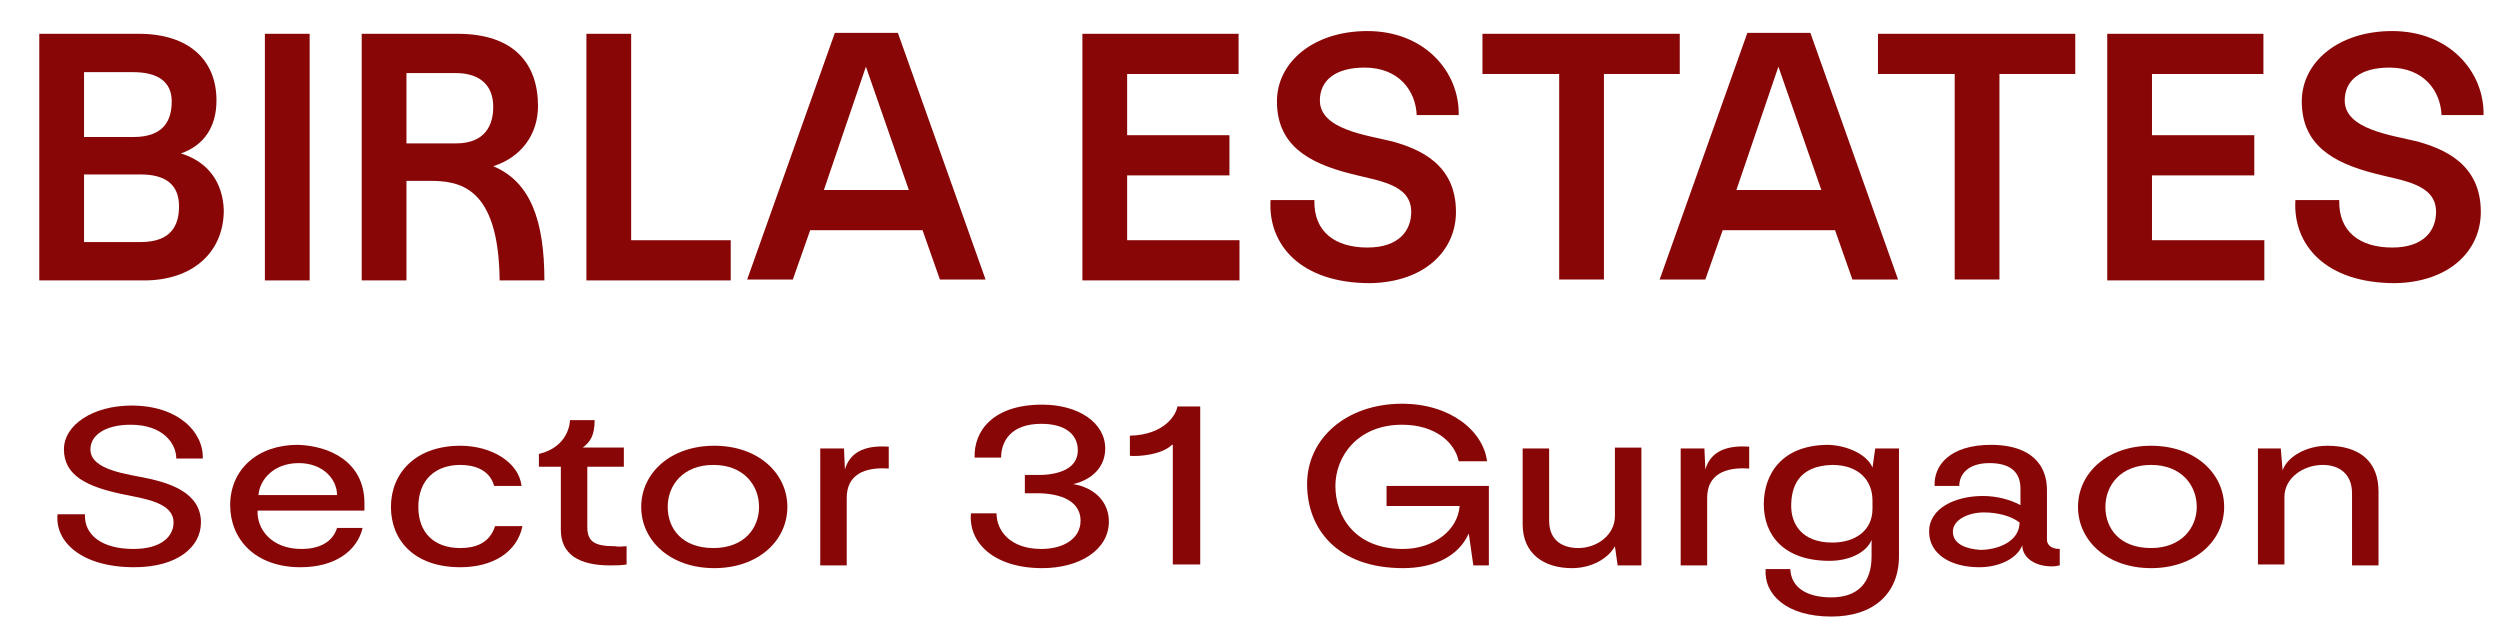 <?xml version="1.0" encoding="utf-8"?>
<!-- Generator: Adobe Illustrator 26.0.1, SVG Export Plug-In . SVG Version: 6.00 Build 0)  -->
<svg version="1.1" id="Layer_1" xmlns="http://www.w3.org/2000/svg" xmlns:xlink="http://www.w3.org/1999/xlink" x="0px" y="0px"
	 viewBox="0 0 273.7 70" style="enable-background:new 0 0 273.7 70;" xml:space="preserve">
<style type="text/css">
	.st0{fill:#890606;}
</style>
<g>
	<path class="st0" d="M15.2,3.7c5.4,0,8.5,2.8,8.5,7.3c0,2.8-1.3,4.9-3.9,5.8c3,0.9,4.6,3.2,4.7,6.2c0,4.7-3.5,7.7-8.7,7.7H4.3v-27
		H15.2z M9.2,15h5.4c3.4,0,4.2-1.9,4.2-3.9c0-2.2-1.6-3.2-4.2-3.2H9.2V15z M9.2,26.5h6.2c3.4,0,4.2-1.9,4.2-3.9
		c0-2.5-1.6-3.5-4.2-3.5H9.2V26.5z"/>
	<path class="st0" d="M29,3.7h4.9v27H29V3.7z"/>
	<path class="st0" d="M39.5,3.7h10.6c6.2,0,8.8,3.3,8.8,7.9c0,3.1-1.8,5.6-4.9,6.6c4.1,1.7,5.6,6,5.6,12.5h-4.9
		c-0.1-10.4-4.5-10.9-7.7-10.9h-2.5v10.9h-4.9V3.7z M49.9,15.7c3.3,0,4.1-2.1,4.1-4c0-2.4-1.5-3.7-4.1-3.7h-5.4v7.7H49.9z"/>
	<path class="st0" d="M69.1,3.7v22.6H80v4.4H64.2v-27H69.1z"/>
	<path class="st0" d="M101,25.2H88.7l-1.9,5.4h-5l9.6-27h6.9l9.6,27h-5L101,25.2z M99.5,20.8L94.8,7.3l-4.6,13.5H99.5z"/>
	<path class="st0" d="M135.6,3.7v4.4h-12.2v6.7h11.2v4.4h-11.2v7.1h12.3v4.4h-17.2v-27H135.6z"/>
	<path class="st0" d="M139.1,21.9h4.8c-0.1,3.5,2.3,5.2,5.8,5.2c3.5,0,4.8-1.9,4.8-3.9c0-3.1-3.7-3.4-6.7-4.2c-4.7-1.2-8-3.2-8-7.9
		c0-4.3,4-7.7,9.9-7.7c6.3,0,10.1,4.5,10,9.2h-4.6c-0.1-2.6-1.9-5.2-5.7-5.2c-3.2,0-4.9,1.4-4.9,3.6c0,3.2,5.2,3.8,8,4.5
		c2.8,0.8,6.9,2.4,6.9,7.7c0,4.3-3.5,7.7-9.4,7.8C142.4,31,138.8,26.8,139.1,21.9z"/>
	<path class="st0" d="M170.7,8.1h-8.4V3.7h21.6v4.4h-8.3v22.5h-4.9V8.1z"/>
	<path class="st0" d="M200.9,25.2h-12.3l-1.9,5.4h-5l9.6-27h6.9l9.6,27h-5L200.9,25.2z M199.4,20.8l-4.7-13.5l-4.6,13.5H199.4z"/>
	<path class="st0" d="M214,8.1h-8.4V3.7h21.6v4.4h-8.3v22.5H214V8.1z"/>
	<path class="st0" d="M247.8,3.7v4.4h-12.2v6.7h11.2v4.4h-11.2v7.1h12.3v4.4h-17.2v-27H247.8z"/>
	<path class="st0" d="M251.3,21.9h4.8c-0.1,3.5,2.3,5.2,5.8,5.2c3.5,0,4.8-1.9,4.8-3.9c0-3.1-3.7-3.4-6.7-4.2c-4.7-1.2-8-3.2-8-7.9
		c0-4.3,4-7.7,9.9-7.7c6.3,0,10.1,4.5,10,9.2h-4.6c-0.1-2.6-1.9-5.2-5.7-5.2c-3.2,0-4.9,1.4-4.9,3.6c0,3.2,5.2,3.8,8,4.5
		c2.8,0.8,6.9,2.4,6.9,7.7c0,4.3-3.5,7.7-9.4,7.8C254.6,31,251,26.8,251.3,21.9z"/>
	<path class="st0" d="M6.3,56.3h3c-0.1,2.3,1.9,3.8,5.3,3.8c3.1,0,4.4-1.4,4.4-2.9c0-2.2-3.2-2.6-5.6-3.1c-3.8-0.8-6.4-2-6.4-4.9
		c0-2.7,3.2-4.8,7.4-4.8c5.1,0,7.9,2.9,7.8,5.8h-2.9c0-1.6-1.4-3.7-5-3.7c-2.7,0-4.4,1.1-4.4,2.7c0,2.3,4.1,2.7,6.4,3.2
		c2.2,0.5,5.7,1.5,5.7,4.8c0,2.7-2.6,4.9-7.3,4.9C8.9,62.1,6,59.3,6.3,56.3z"/>
	<path class="st0" d="M39.9,55.1v0.8H28.2c-0.1,2,1.5,4.2,4.8,4.2c1.9,0,3.4-0.7,3.9-2.3h2.8c-0.6,2.5-3,4.3-6.8,4.3
		c-5,0-7.7-3.1-7.7-6.8c0-3.9,3-6.6,7.4-6.6C36,48.8,39.9,50.5,39.9,55.1z M28.3,54.2h8.6c0-1.7-1.5-3.5-4.2-3.5
		C29.9,50.7,28.4,52.6,28.3,54.2z"/>
	<path class="st0" d="M42.8,55.5c0-3.7,2.7-6.7,7.6-6.7c3.4,0,6.4,1.8,6.7,4.4h-3c-0.5-1.8-2.2-2.3-3.7-2.3c-2.7,0-4.6,1.6-4.6,4.6
		c0,2.8,1.7,4.5,4.6,4.5c1.6,0,3.2-0.5,3.8-2.4h3c-0.6,2.9-3.3,4.5-6.8,4.5C45.3,62.1,42.8,59.1,42.8,55.5z"/>
	<path class="st0" d="M68.6,59.8v2c-0.6,0.1-1.2,0.1-1.8,0.1c-3.4,0-5.4-1.2-5.4-3.9v-6.9H59v-1.4c3.3-0.8,3.4-3.5,3.4-3.7h2.7
		c0,1.7-0.5,2.4-1.3,3h4.5v2.1h-4v6.6c0,1.6,0.8,2.1,3,2.1C67.8,59.9,68.2,59.8,68.6,59.8z"/>
	<path class="st0" d="M70.2,55.5c0-3.7,3.2-6.7,8-6.7c4.8,0,8,3,8,6.7c0,3.7-3.2,6.7-8,6.7S70.2,59.2,70.2,55.5z M83.1,55.5
		c0-2.4-1.7-4.6-5-4.6s-5,2.2-5,4.6c0,2.4,1.6,4.5,5,4.5C81.5,60,83.1,57.8,83.1,55.5z"/>
	<path class="st0" d="M97.3,51.3c-2.7-0.2-4.6,0.7-4.6,3.2v7.4h-2.9V49.1h2.6l0.1,2.3c0.5-1.7,1.9-2.7,4.8-2.5V51.3z"/>
	<path class="st0" d="M121,49.1c0,2-1.4,3.4-3.5,3.9c2.4,0.4,3.9,2,3.9,4.1c0,3.1-3.2,5.1-7.3,5.1c-5.3,0-8.1-2.8-7.8-6h2.8
		c0,1.9,1.5,3.9,4.9,3.9c2.4,0,4.3-1.1,4.3-3.1c0-1.7-1.4-2.9-4.5-3h-1.6v-2h1.8c2.5-0.1,4-1,4-2.7c0-1.6-1.2-2.9-4-2.9
		c-3.4,0-4.4,2-4.4,3.7h-2.9c-0.1-2.9,2-5.8,7.4-5.8C118.1,44.3,121,46.3,121,49.1z"/>
	<path class="st0" d="M128.3,48.7c-1.1,1.1-3.7,1.3-4.6,1.2v-2.2c3.9-0.1,5.1-2.4,5.2-3.2h2.5v17.3h-3V48.7z"/>
	<path class="st0" d="M163,53.2v8.7h-1.7l-0.5-3.5c-1.1,2.5-3.8,3.8-7.2,3.8c-7.2,0-10.5-4.3-10.5-9.2c0-5,4.3-8.8,10.4-8.8
		c5.3,0,8.9,3,9.3,6.3h-3.1c-0.4-2-2.5-4-6.2-4c-4.9,0-7.3,3.5-7.3,6.7c0,3.3,2.1,6.9,7.4,6.9c3.3,0,6-2,6.2-4.7h-8v-2.2H163z"/>
	<path class="st0" d="M179.6,61.9h-2.5l-0.3-2.1c-0.7,1.3-2.5,2.4-4.7,2.4c-3.1,0-5.4-1.6-5.4-4.8v-8.3h2.9V57c0,2.2,1.5,3,3.2,3
		c2,0,4-1.4,4-3.5v-7.5h2.9V61.9z"/>
	<path class="st0" d="M191.5,51.3c-2.7-0.2-4.6,0.7-4.6,3.2v7.4H184V49.1h2.6l0.1,2.3c0.5-1.7,1.9-2.7,4.8-2.5V51.3z"/>
	<path class="st0" d="M205,51.2l0.3-2.1h2.6l0,11.8c0,4.1-2.8,6.6-7.4,6.6c-4.9,0-7.4-2.4-7.2-5.2h2.7c0.1,2.1,1.9,3.1,4.5,3.1
		c2.9,0,4.4-1.6,4.4-4.5v-1.8c-0.5,1.3-2.3,2.3-4.6,2.3c-5.1,0-7.2-2.9-7.2-6.2c0-3.1,1.8-6.5,7.1-6.5
		C202.5,48.8,204.5,49.9,205,51.2z M196.1,55.4c0,2,1.2,4,4.5,4c2.5,0,4.4-1.3,4.4-3.7v-0.9c0-2.2-1.5-3.9-4.4-3.9
		C196.8,51,196.1,53.4,196.1,55.4z"/>
	<path class="st0" d="M211.2,58.2c0-2.6,2.9-3.9,5.9-3.9c1.5,0,3,0.4,4.1,1v-1.8c0-1.9-1.2-2.8-3.4-2.8c-2.3,0-3.3,1.2-3.3,2.5h-2.7
		c-0.1-2.2,1.6-4.5,6.2-4.5c3.4,0,6.1,1.4,6.1,5v5.4c0,0.4,0.3,1,1.4,1v1.8l-0.6,0.1c-2,0.1-3.5-0.9-3.5-2.3
		c-0.6,1.5-2.6,2.4-4.7,2.4C213.6,62.1,211.2,60.7,211.2,58.2z M221.1,57.2c-0.9-0.7-2.4-1.1-3.9-1.1c-1.7,0-3.4,0.8-3.4,2.1
		c0,1.4,1.5,1.9,3,2C218.7,60.2,221.1,59.3,221.1,57.2z"/>
	<path class="st0" d="M227.5,55.5c0-3.7,3.2-6.7,8-6.7c4.8,0,8,3,8,6.7c0,3.7-3.2,6.7-8,6.7S227.5,59.2,227.5,55.5z M240.5,55.5
		c0-2.4-1.7-4.6-5-4.6s-5,2.2-5,4.6c0,2.4,1.6,4.5,5,4.5C238.8,60,240.5,57.8,240.5,55.5z"/>
	<path class="st0" d="M247.1,49.1h2.6l0.2,2.4c0.5-1.5,2.6-2.7,4.9-2.7c3.5,0,5.6,1.7,5.6,5v8.1h-2.9V54c0-2.2-1.5-3.1-3.2-3.1
		c-2.1,0-4.2,1.4-4.2,3.5v7.4h-2.9V49.1z"/>
</g>
</svg>
